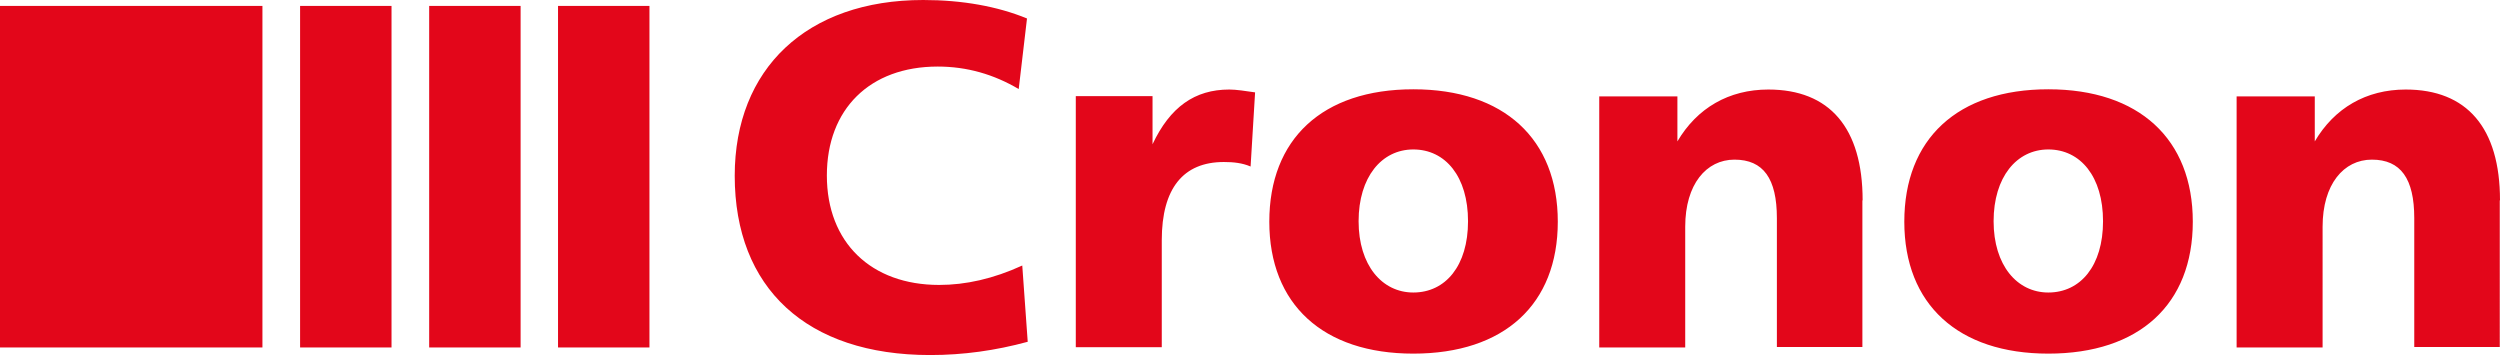 <?xml version="1.0" encoding="utf-8"?>
<!-- Generator: Adobe Illustrator 26.0.1, SVG Export Plug-In . SVG Version: 6.00 Build 0)  -->
<svg version="1.1" id="Ebene_1" xmlns="http://www.w3.org/2000/svg" xmlns:xlink="http://www.w3.org/1999/xlink" x="0px" y="0px"
	 viewBox="0 0 1055.5 149.9" style="enable-background:new 0 0 1055.5 149.9;" xml:space="preserve">
<style type="text/css">
	.st0{fill:#E3061A;}
</style>
<g>
	<path class="st0" d="M433.6,7.8C421.2,2.7,406.3,0,389.8,0c-49.3,0-79.6,29.1-79.6,74.2c0,47.4,30.3,75.7,82.5,75.7
		c14,0,27.6-1.9,41.2-5.6l-2.3-32.2c-12.2,5.6-23.9,8.2-35.1,8.2c-28.7,0-47.4-17.9-47.4-46.2c0-28,18.1-46,46.8-46
		c12.4,0,23.7,3.3,34.2,9.5L433.6,7.8z M529.9,39c-4.1-0.6-8-1.2-10.9-1.2c-14.6,0-25,7.4-32.4,23.1V40.6h-32.4v106h36.3v-45.2
		c0-21.9,9.1-33,26.2-33c4.1,0,7.8,0.4,11.3,1.9L529.9,39z M596.7,37.7c-38.4,0-60.8,21-60.8,55.9s22.7,55.7,60.8,55.7
		c38.4,0,61-20.8,61-55.7S635,37.7,596.7,37.7 M596.7,63.1c13.6,0,23.1,11.5,23.1,30.3c0,18.8-9.5,30.1-23.1,30.1
		c-13.2,0-23.1-11.5-23.1-30.1S583.3,63.1,596.7,63.1 M786.4,84.6c0-30.7-14-46.8-39.8-46.8c-16.7,0-30.1,7.8-38.4,21.9v-19h-33v106
		h36.3V95.7c0-17.9,8.9-28.3,20.8-28.3c12.2,0,17.9,8,17.9,24.7v54.4h36.1V84.6z M864.8,37.7c-38.4,0-60.8,21-60.8,55.9
		s22.7,55.7,60.8,55.7c38.4,0,61-20.8,61-55.7S903.1,37.7,864.8,37.7 M864.8,63.1c13.6,0,23.1,11.5,23.1,30.3
		c0,18.8-9.5,30.1-23.1,30.1c-13.2,0-23.1-11.5-23.1-30.1S851.4,63.1,864.8,63.1 M1055.5,84.6c0-30.7-14-46.8-39.8-46.8
		c-16.7,0-30.1,7.8-38.4,21.9v-19h-33v106h36.3V95.7c0-17.9,8.9-28.3,20.8-28.3c12.2,0,17.9,8,17.9,24.7v54.4h36.1V84.6z"/>
	<rect y="2.5" class="st0" width="110.8" height="144.2"/>
</g>
<rect x="126.7" y="2.5" class="st0" width="38.6" height="144.2"/>
<rect x="181.2" y="2.5" class="st0" width="38.6" height="144.2"/>
<rect x="235.6" y="2.5" class="st0" width="38.6" height="144.2"/>
</svg>

